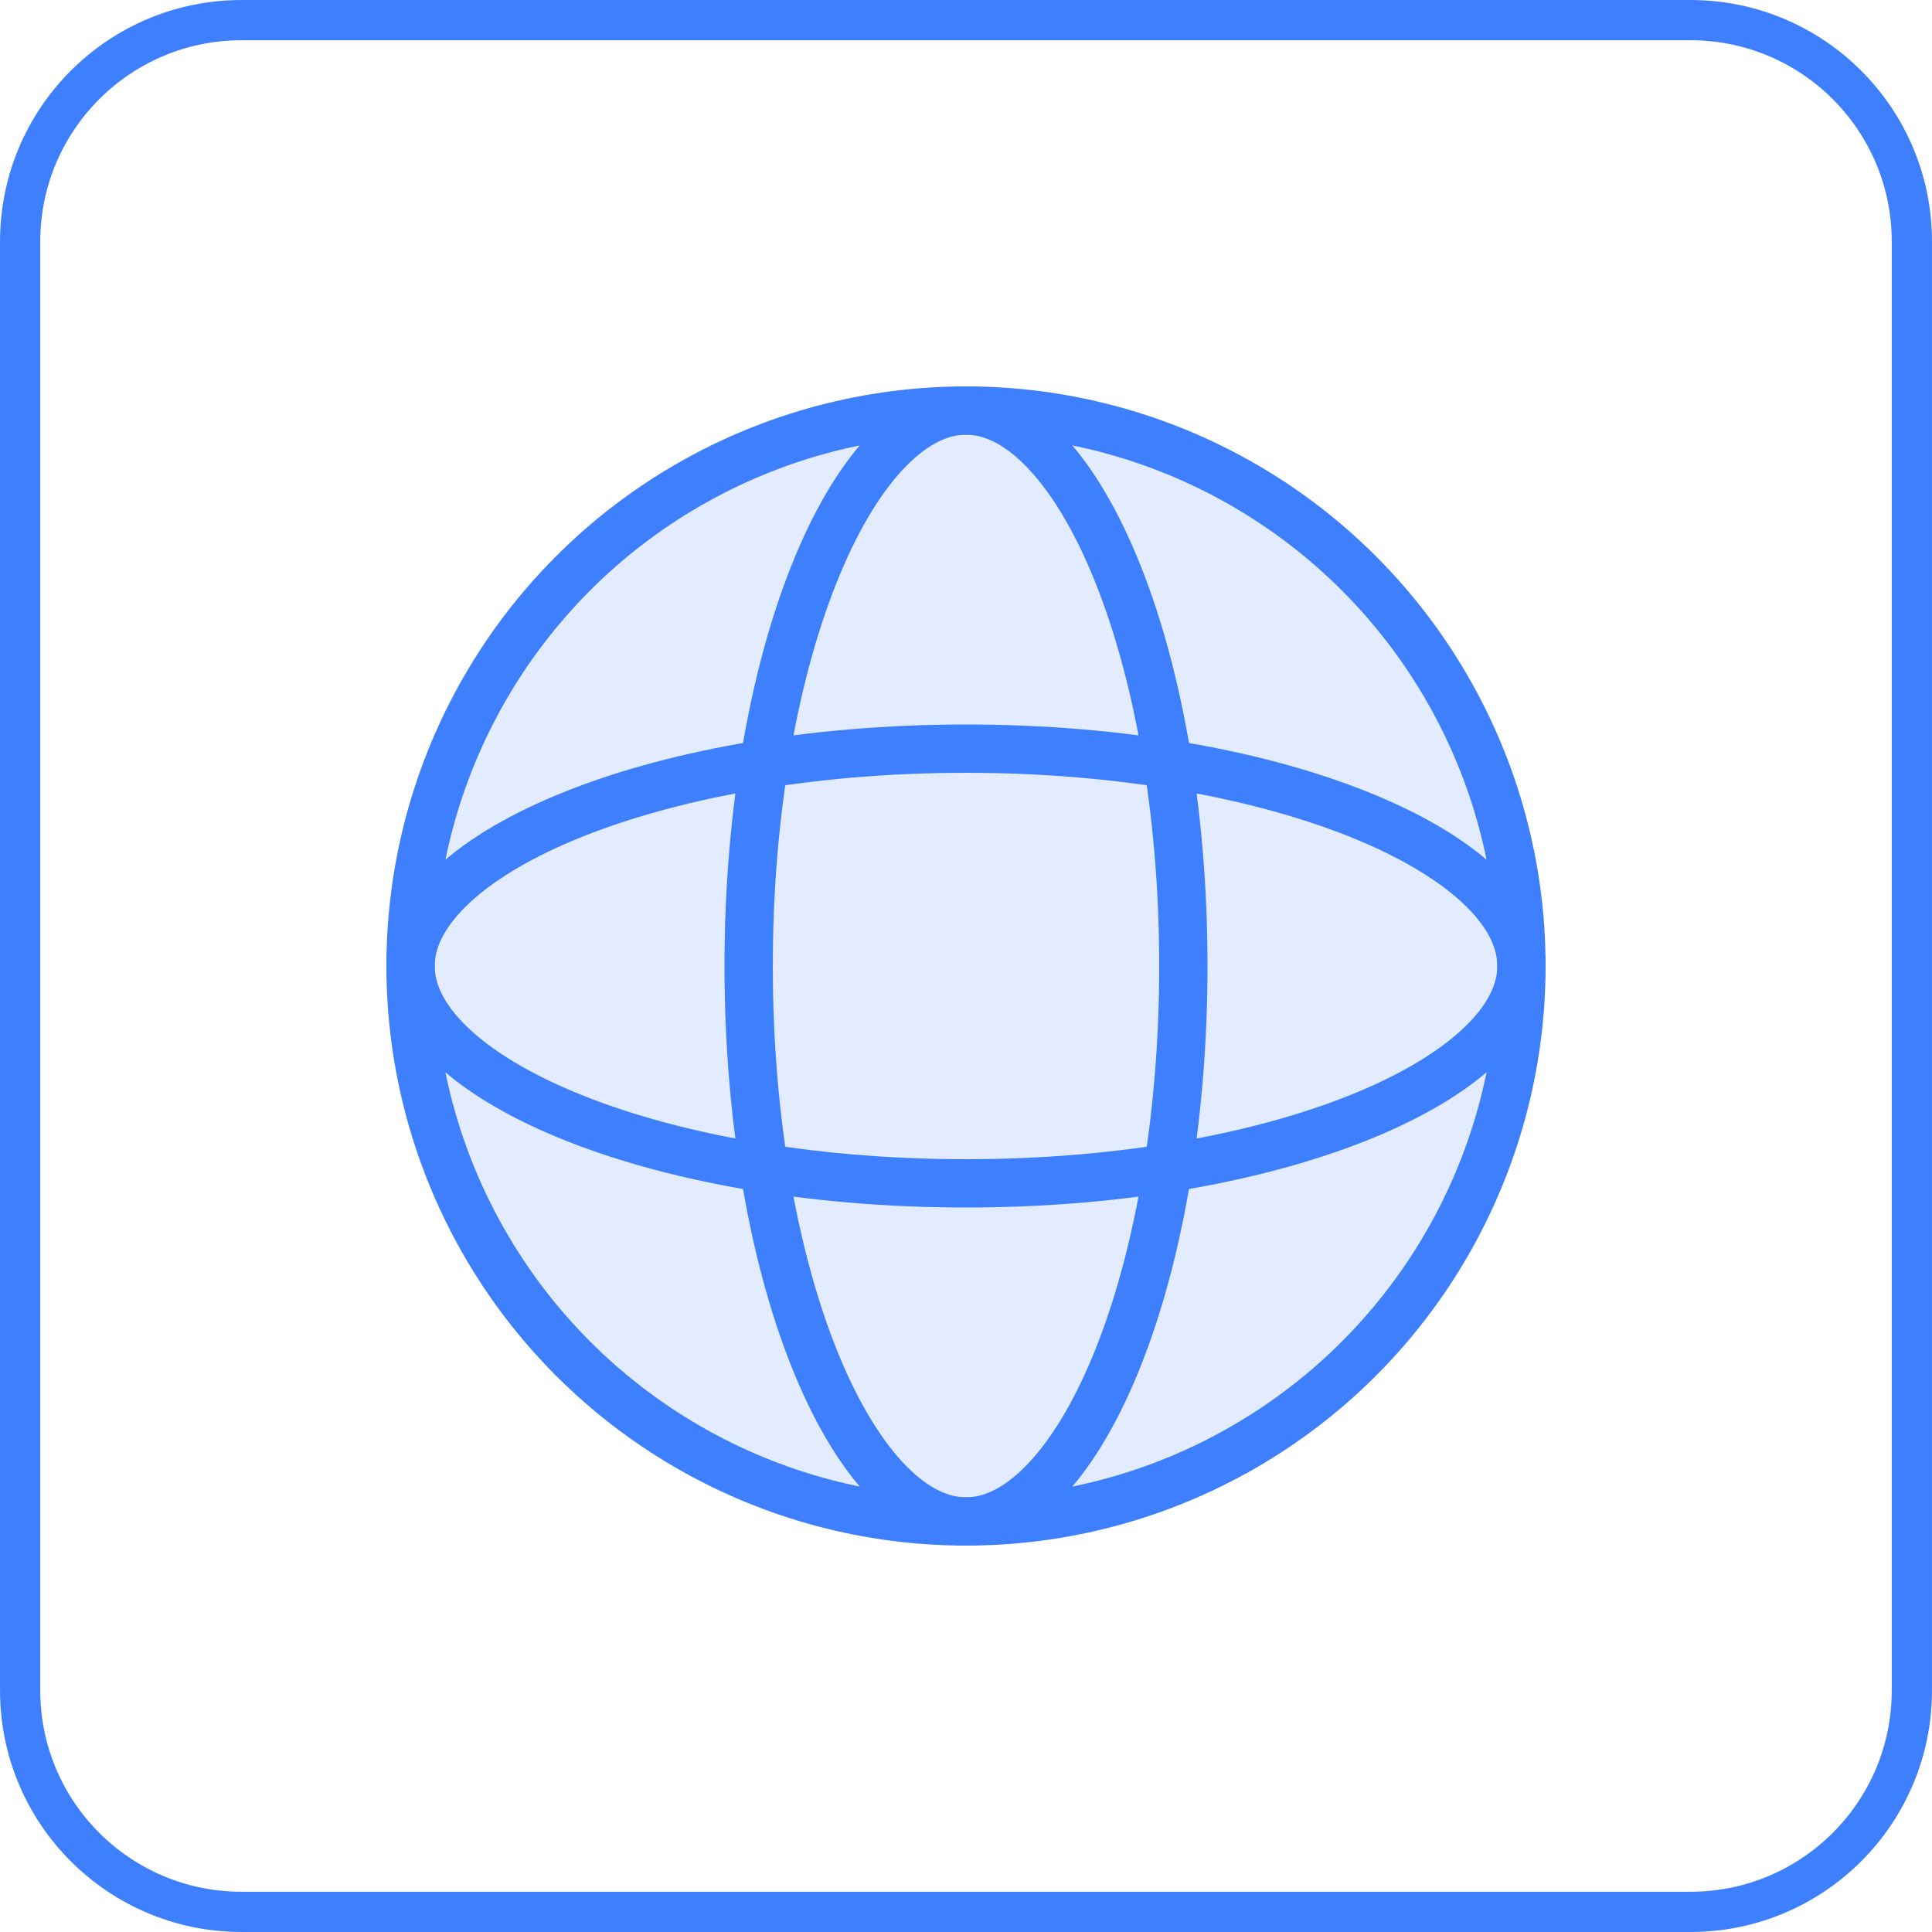 <svg width="40" height="40" viewBox="0 0 40 40" fill="none" xmlns="http://www.w3.org/2000/svg">
<g filter="url(#filter0_b_1017_4210)">
<path d="M0 5C0 2.239 2.239 0 5 0H35C37.761 0 40 2.239 40 5V35C40 37.761 37.761 40 35 40H5C2.239 40 0 37.761 0 35V5Z" fill="white"/>
<path d="M0.417 5C0.417 2.469 2.469 0.417 5 0.417H35C37.531 0.417 39.583 2.469 39.583 5V35C39.583 37.531 37.531 39.583 35 39.583H5C2.469 39.583 0.417 37.531 0.417 35V5Z" stroke="#3D7FFC" stroke-width="0.833"/>
<circle cx="20" cy="20" r="11.5" fill="#3D7FFC" fill-opacity="0.15" stroke="#3D7FFC"/>
<path d="M24.5 20C24.5 23.264 23.948 26.196 23.074 28.293C22.637 29.343 22.129 30.159 21.59 30.706C21.053 31.251 20.516 31.5 20 31.5C19.484 31.5 18.947 31.251 18.41 30.706C17.871 30.159 17.363 29.343 16.926 28.293C16.052 26.196 15.5 23.264 15.5 20C15.5 16.736 16.052 13.804 16.926 11.707C17.363 10.657 17.871 9.841 18.41 9.294C18.947 8.749 19.484 8.5 20 8.5C20.516 8.5 21.053 8.749 21.59 9.294C22.129 9.841 22.637 10.657 23.074 11.707C23.948 13.804 24.5 16.736 24.5 20Z" stroke="#3D7FFC"/>
<path d="M20 24.5C16.736 24.5 13.804 23.948 11.707 23.074C10.657 22.637 9.84 22.129 9.294 21.59C8.749 21.053 8.5 20.516 8.5 20C8.5 19.484 8.749 18.947 9.294 18.41C9.84 17.871 10.657 17.363 11.707 16.926C13.804 16.052 16.736 15.5 20 15.5C23.264 15.5 26.196 16.052 28.293 16.926C29.342 17.363 30.159 17.871 30.706 18.41C31.251 18.947 31.5 19.484 31.5 20C31.5 20.516 31.251 21.053 30.706 21.59C30.159 22.129 29.342 22.637 28.293 23.074C26.196 23.948 23.264 24.5 20 24.5Z" stroke="#3D7FFC"/>
</g>
<defs>
<filter id="filter0_b_1017_4210" x="-6.25" y="-6.25" width="52.5" height="52.5" filterUnits="userSpaceOnUse" color-interpolation-filters="sRGB">
<feFlood flood-opacity="0" result="BackgroundImageFix"/>
<feGaussianBlur in="BackgroundImageFix" stdDeviation="3.125"/>
<feComposite in2="SourceAlpha" operator="in" result="effect1_backgroundBlur_1017_4210"/>
<feBlend mode="normal" in="SourceGraphic" in2="effect1_backgroundBlur_1017_4210" result="shape"/>
</filter>
</defs>
</svg>
